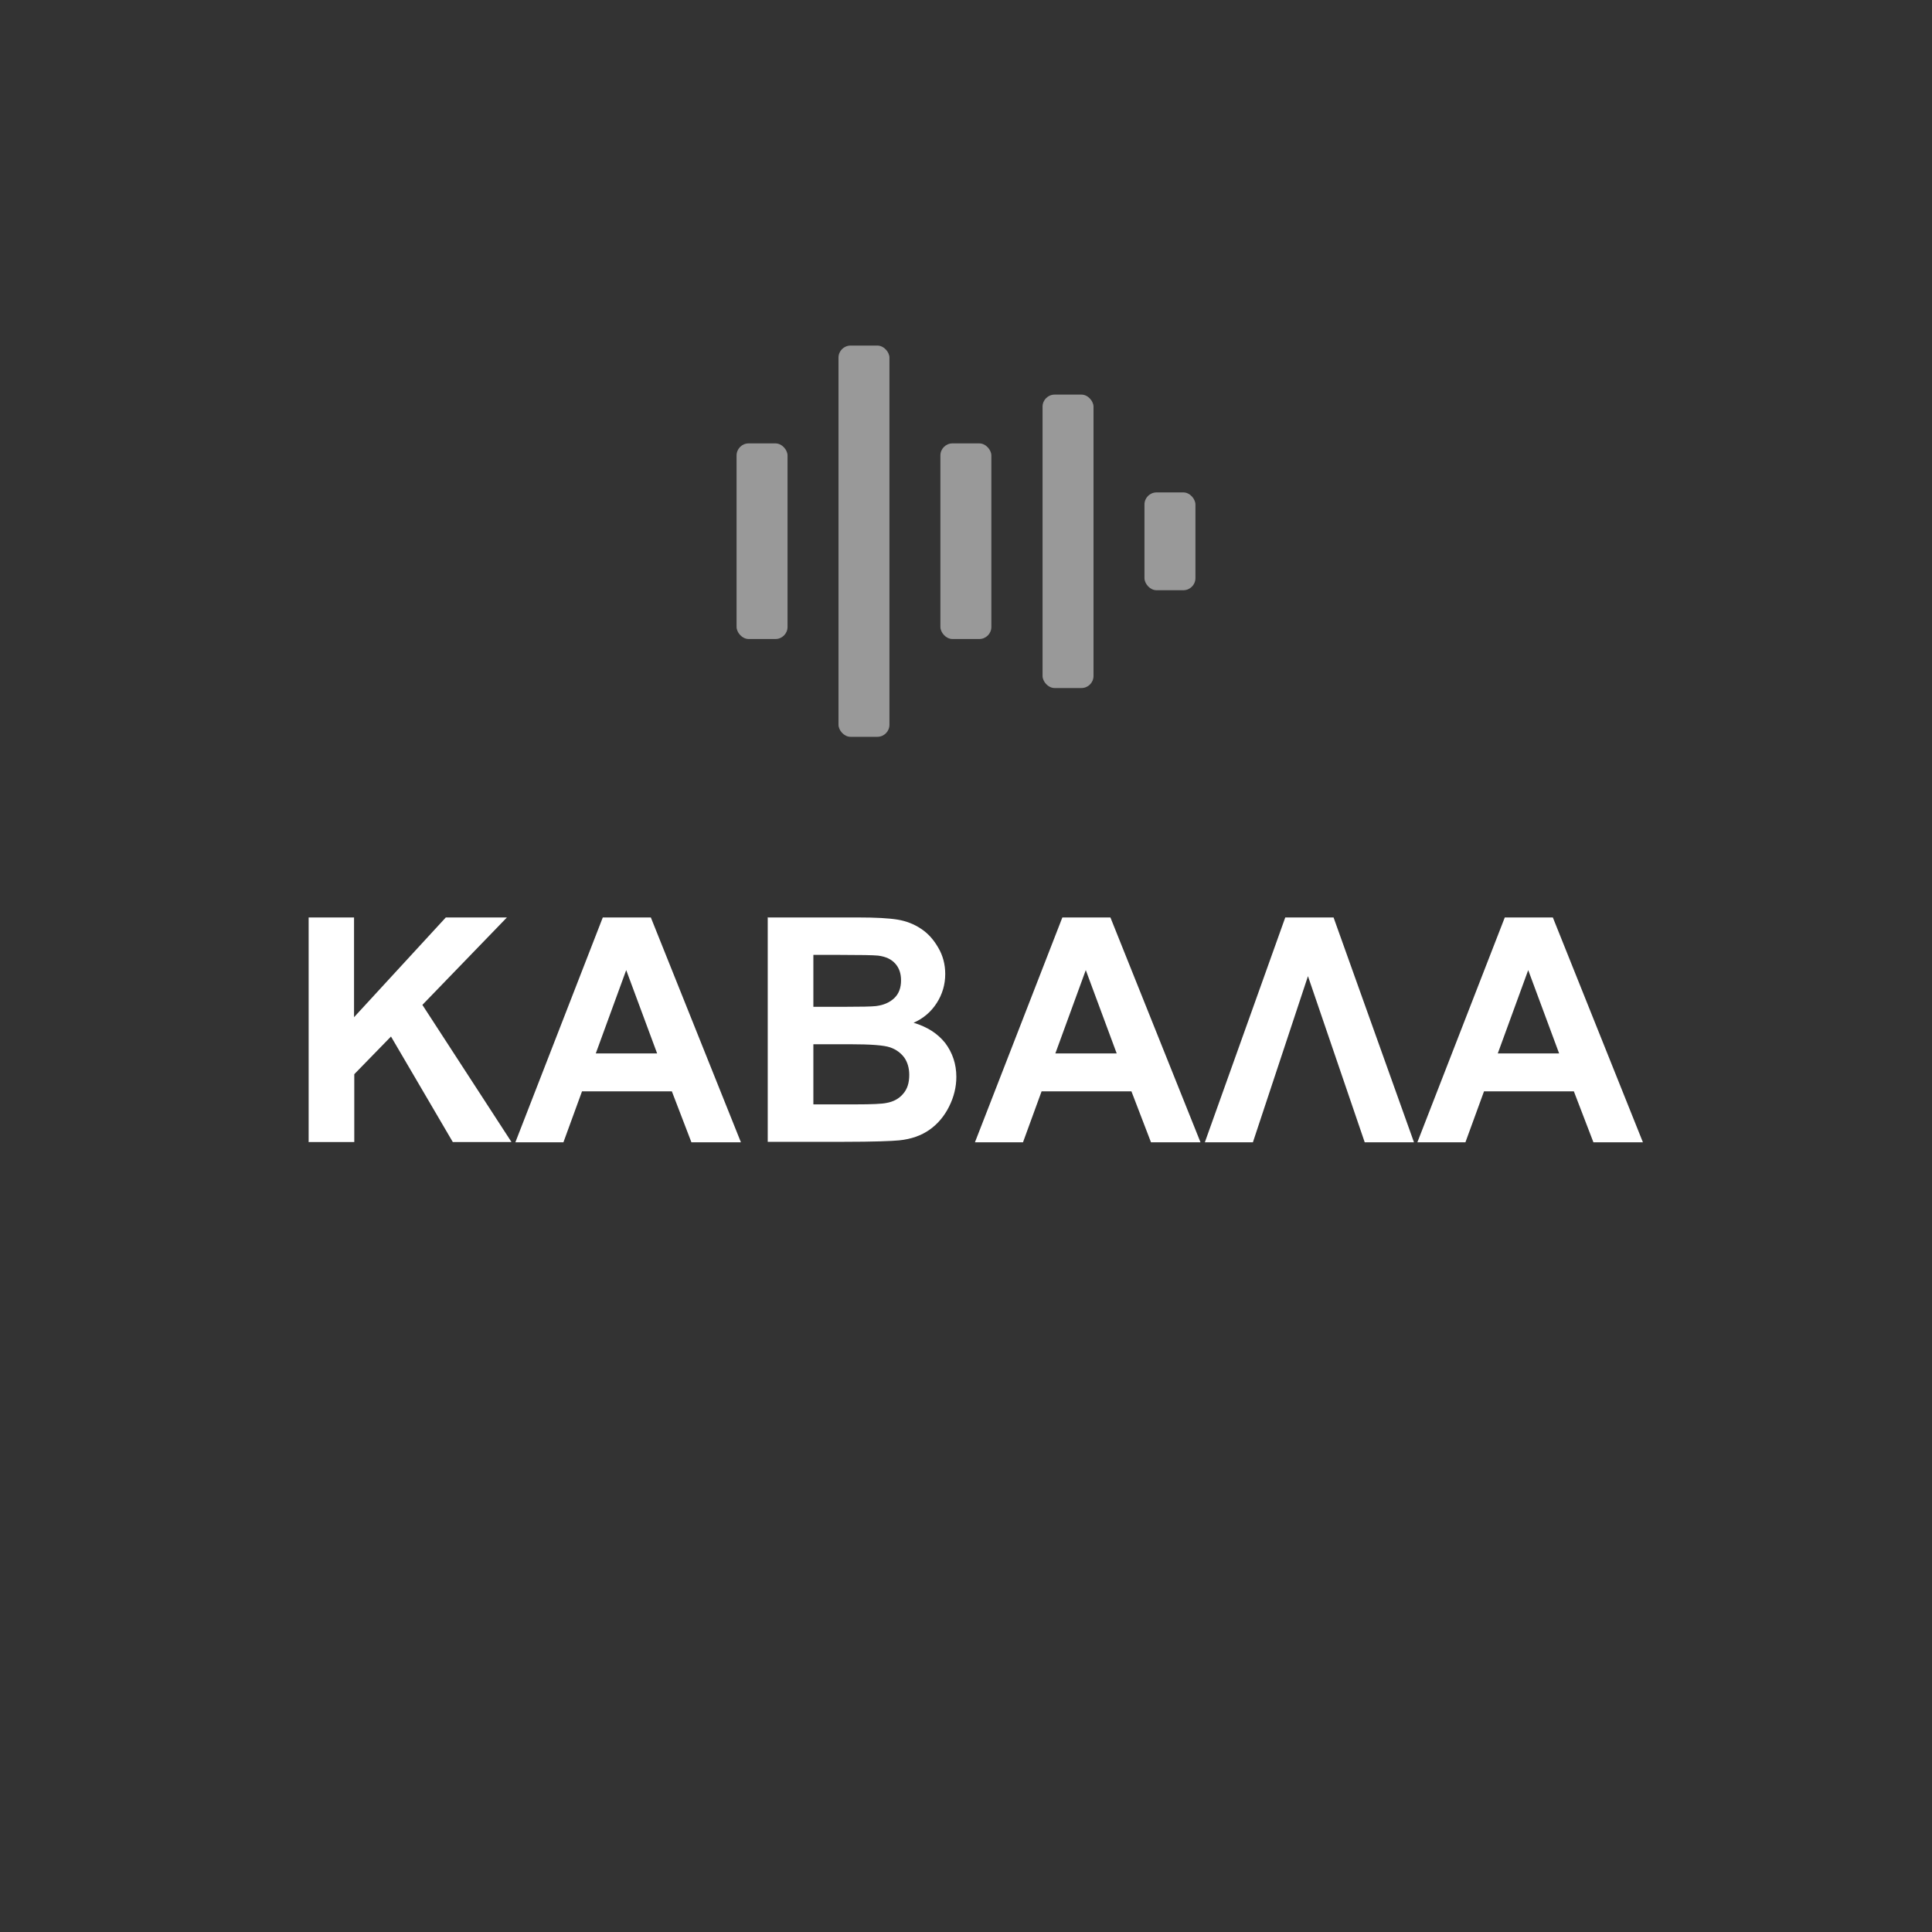<?xml version="1.0" encoding="UTF-8"?> <svg xmlns="http://www.w3.org/2000/svg" id="Layer_2" viewBox="0 0 80 80"><rect x="0" y="0" width="80" height="80" fill="#333333" stroke="none"/><defs><style>.cls-1{fill:#fff;}.cls-2{opacity:.5;}.cls-3{fill:none;}</style></defs><g id="Layer_1-2"><g><circle class="cls-3" cx="40" cy="40" r="40"></circle><g class="cls-2"><rect class="cls-1" x="43.17" y="16.34" width="2.11" height="12.15" rx=".5" ry=".5"></rect><rect class="cls-1" x="47.39" y="20.39" width="2.11" height="4.05" rx=".5" ry=".5"></rect><rect class="cls-1" x="38.94" y="18.36" width="2.11" height="8.1" rx=".5" ry=".5"></rect><rect class="cls-1" x="34.72" y="14.31" width="2.11" height="16.2" rx=".5" ry=".5"></rect><rect class="cls-1" x="30.5" y="18.36" width="2.11" height="8.1" rx=".5" ry=".5"></rect></g><g><path class="cls-1" d="m12.78,47.3v-9.31h1.88v4.13l3.8-4.13h2.53l-3.5,3.62,3.69,5.68h-2.43l-2.56-4.37-1.52,1.56v2.81h-1.88Z"></path><path class="cls-1" d="m30.67,47.3h-2.04l-.81-2.11h-3.72l-.77,2.11h-1.99l3.62-9.31h1.99l3.73,9.31Zm-3.46-3.68l-1.28-3.45-1.26,3.45h2.54Z"></path><path class="cls-1" d="m31.8,37.99h3.72c.74,0,1.29.03,1.65.09.36.06.69.19.97.38.29.19.52.45.71.78.19.32.29.69.29,1.09,0,.44-.12.84-.35,1.2-.23.36-.55.64-.96.82.57.17,1,.45,1.31.84.3.4.46.87.46,1.4,0,.42-.1.83-.3,1.23-.2.4-.47.72-.81.96-.34.24-.76.39-1.26.44-.31.03-1.07.06-2.27.06h-3.17v-9.31Zm1.88,1.55v2.15h1.23c.73,0,1.19-.01,1.36-.03.32-.04.57-.15.76-.33s.28-.43.28-.73-.08-.52-.24-.7c-.16-.18-.39-.29-.71-.33-.19-.02-.72-.03-1.61-.03h-1.08Zm0,3.7v2.49h1.74c.68,0,1.11-.02,1.29-.06.28-.05.51-.17.68-.37.18-.2.26-.46.26-.79,0-.28-.07-.52-.2-.71-.14-.19-.33-.34-.59-.43-.26-.09-.81-.13-1.67-.13h-1.52Z"></path><path class="cls-1" d="m49.7,47.3h-2.04l-.81-2.11h-3.72l-.77,2.11h-1.99l3.62-9.31h1.99l3.73,9.31Zm-3.46-3.68l-1.28-3.45-1.26,3.45h2.54Z"></path><path class="cls-1" d="m55.22,37.99l3.33,9.31h-2.04l-2.35-6.88-2.28,6.88h-1.99l3.33-9.31h2.01Z"></path><path class="cls-1" d="m68.02,47.3h-2.04l-.81-2.11h-3.72l-.77,2.11h-1.99l3.62-9.31h1.99l3.73,9.31Zm-3.46-3.68l-1.28-3.45-1.26,3.45h2.54Z"></path></g></g></g></svg> 